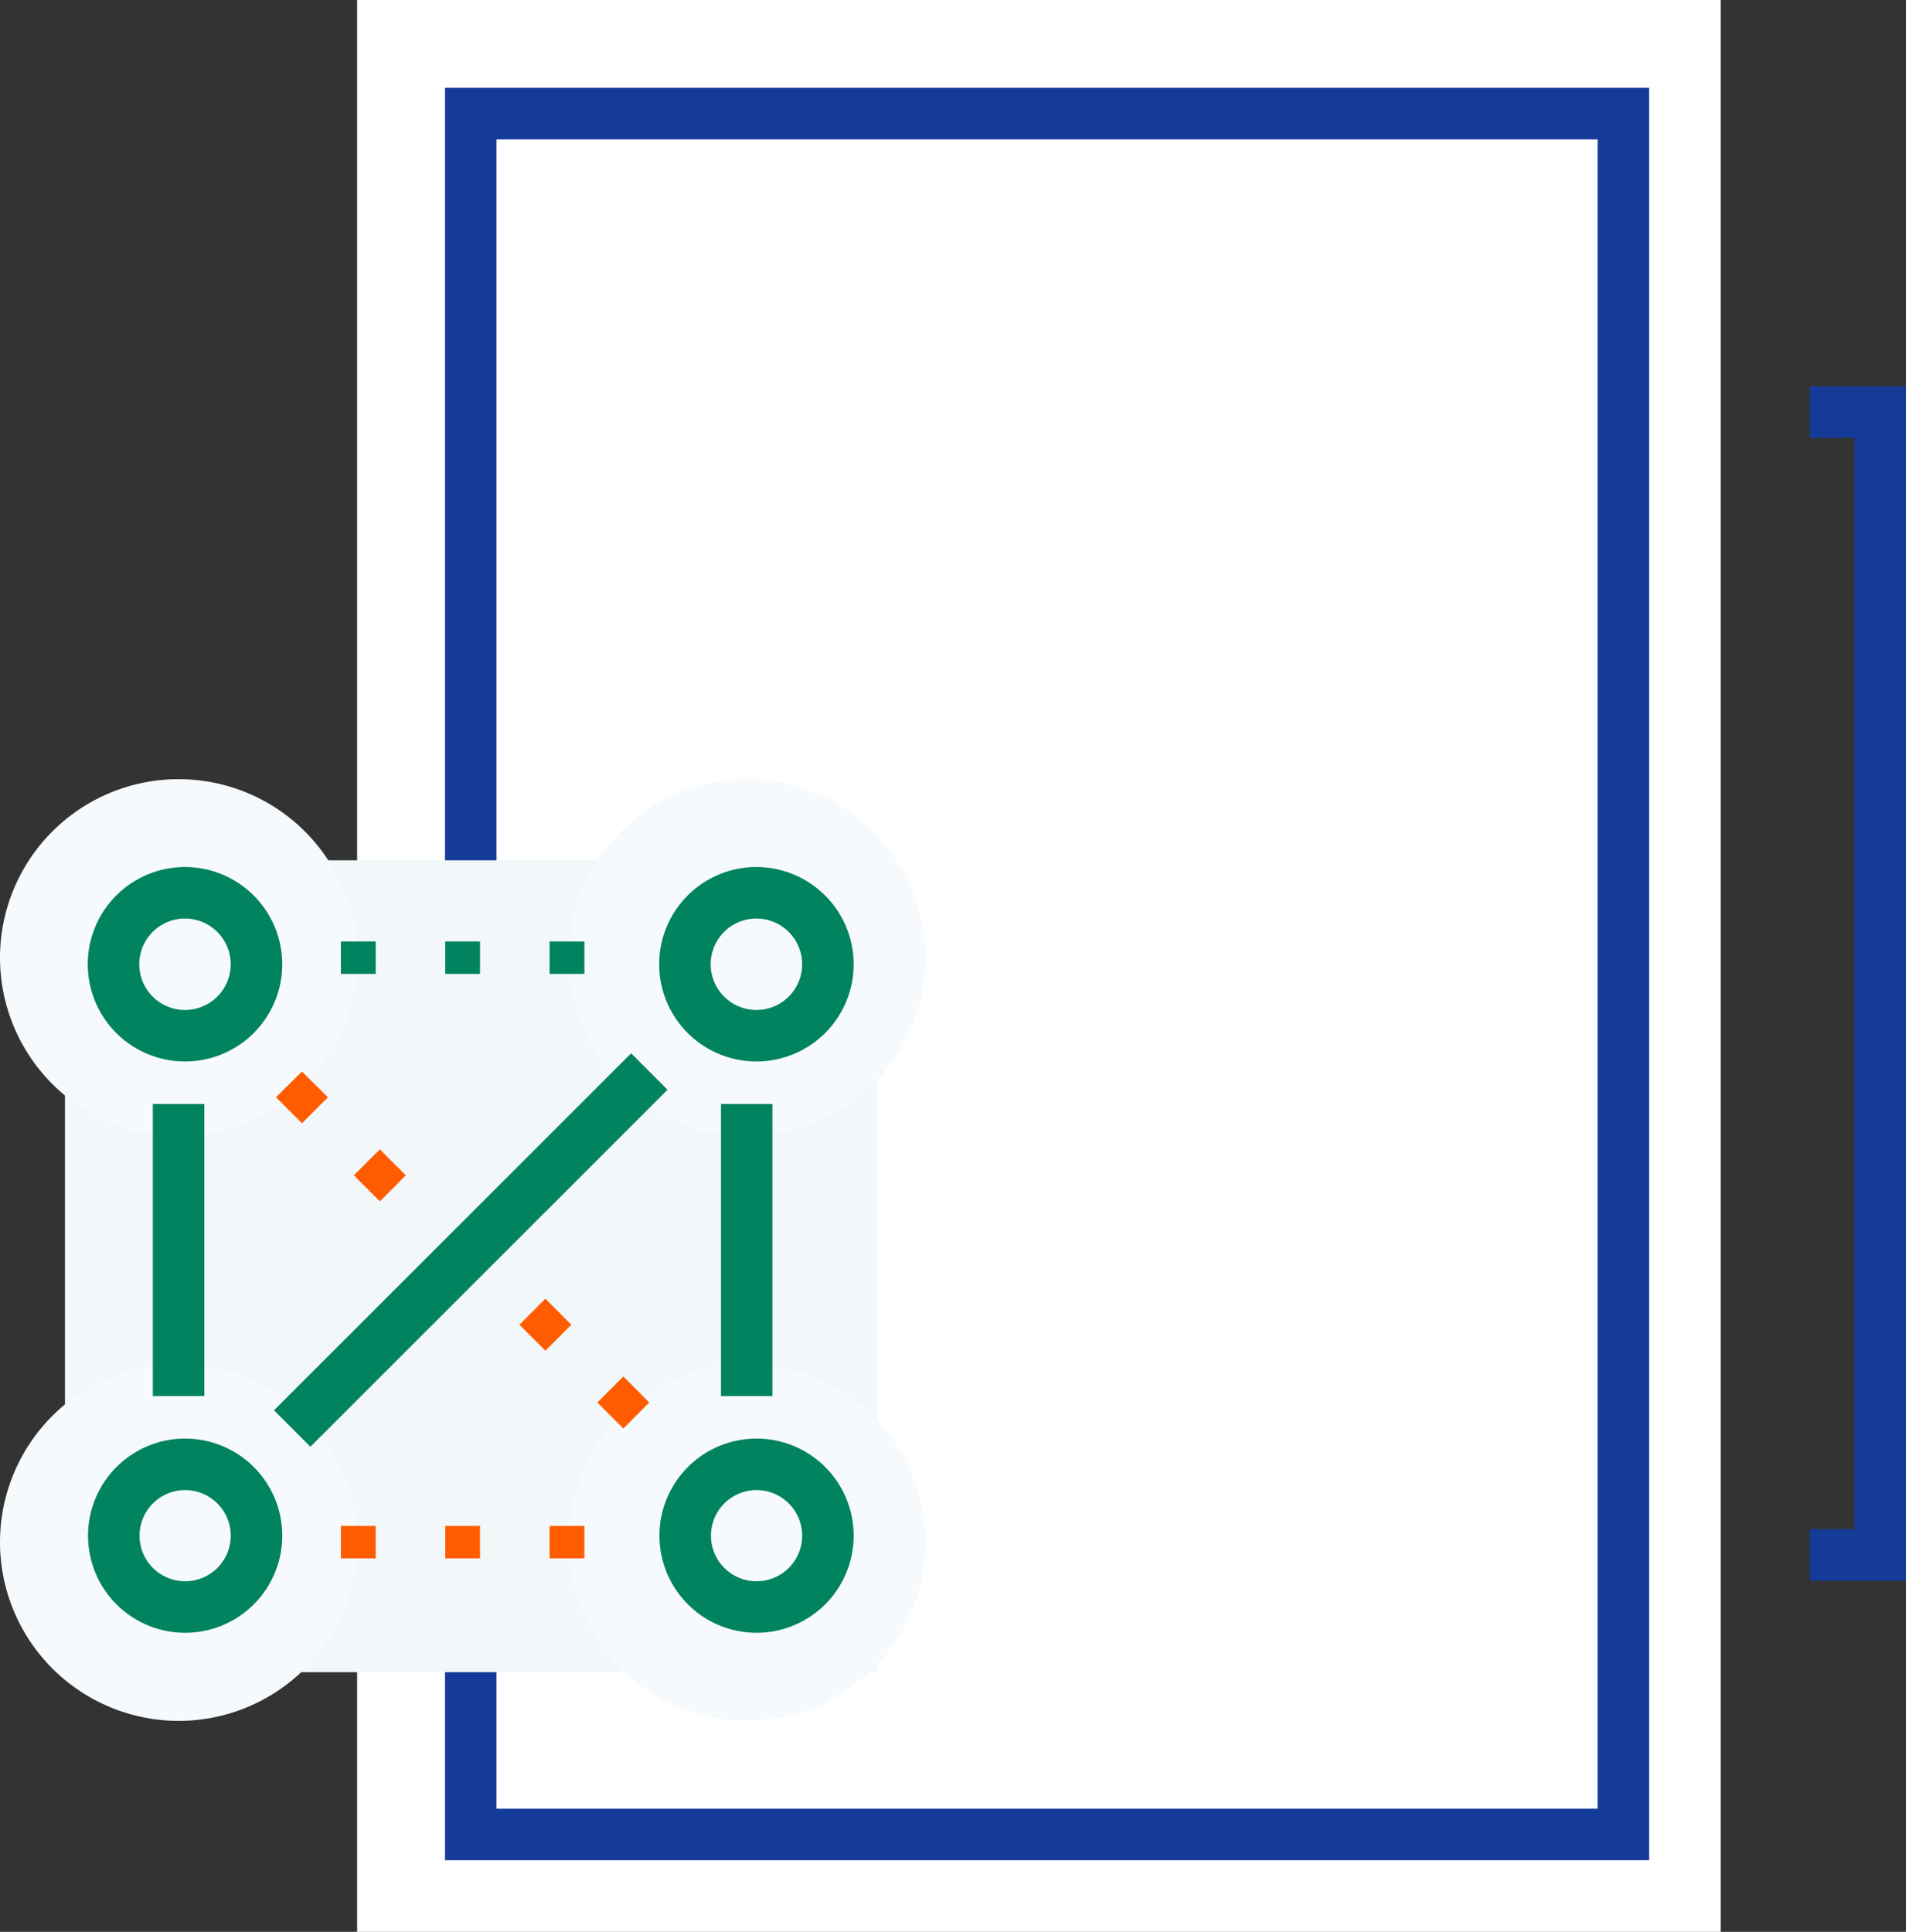 <svg id="Icon" xmlns="http://www.w3.org/2000/svg" width="74" height="75" viewBox="0 0 74 75">
  <rect x="0" y="0" width="74" height="75" fill="#333333" stroke="none"/>
<defs>
    <style>
      .cls-1 {
        fill: #fff;
      }

      .cls-1, .cls-2, .cls-3, .cls-4, .cls-5, .cls-6, .cls-7 {
        fill-rule: evenodd;
      }

      .cls-2, .cls-5 {
        fill: none;
        stroke-width: 2px;
      }

      .cls-2 {
        stroke: #153b99;
      }

      .cls-3 {
        fill: #f2f7fa;
      }

      .cls-4 {
        fill: #f6fafd;
      }

      .cls-5 {
        stroke: #00835e;
      }

      .cls-6 {
        fill: #ff5c00;
      }

      .cls-7 {
        fill: #00835e;
      }
    </style>
  </defs>
  <path id="Fill_48" data-name="Fill 48" class="cls-1" d="M302.865,1512h52.942v-75H302.865v75Z" transform="translate(-289 -1437)"/>
  <path id="Stroke_49" data-name="Stroke 49" class="cls-2" d="M307.277,1508.22h44.748v-66.81H307.277v66.81Zm9.789-55.67h0Zm19.577,0h0Zm-19.577,11.13h0Zm19.577,0h0Zm-19.577,11.13h0Zm19.577,0h0Zm-19.577,11.14h0Zm19.577,0h0Zm-13.984,5.57h0Z" transform="translate(-289 -1437)"/>
  <path id="Fill_50" data-name="Fill 50" class="cls-3" d="M291.521,1501.92h31.513V1470.4H291.521v31.52Z" transform="translate(-289 -1437)"/>
  <path id="Fill_51" data-name="Fill 51" class="cls-4" d="M295.933,1481.12a6.935,6.935,0,1,0-6.933-6.94,6.943,6.943,0,0,0,6.933,6.94" transform="translate(-289 -1437)"/>
  <path id="Fill_52" data-name="Fill 52" class="cls-4" d="M317.992,1481.12a6.935,6.935,0,1,0-6.933-6.94,6.943,6.943,0,0,0,6.933,6.94" transform="translate(-289 -1437)"/>
  <path id="Fill_53" data-name="Fill 53" class="cls-4" d="M295.933,1503.81a6.935,6.935,0,1,0-6.933-6.94,6.943,6.943,0,0,0,6.933,6.94" transform="translate(-289 -1437)"/>
  <path id="Fill_54" data-name="Fill 54" class="cls-4" d="M317.992,1503.81a6.935,6.935,0,1,0-6.933-6.94,6.943,6.943,0,0,0,6.933,6.94" transform="translate(-289 -1437)"/>
  <path id="Stroke_55" data-name="Stroke 55" class="cls-5" d="M296.185,1471.66a2.775,2.775,0,1,0,2.773,2.78A2.78,2.78,0,0,0,296.185,1471.66Zm22.185,0a2.775,2.775,0,1,0,2.773,2.78A2.78,2.78,0,0,0,318.37,1471.66Zm-22.185,22.19a2.77,2.77,0,1,0,2.773,2.77A2.771,2.771,0,0,0,296.185,1493.85Zm22.185,0a2.77,2.77,0,1,0,2.773,2.77A2.771,2.771,0,0,0,318.37,1493.85Z" transform="translate(-289 -1437)"/>
  <path id="Fill_56" data-name="Fill 56" class="cls-6" d="M310.338,1497.5h1.351v-1.26h-1.351v1.26Zm-4.051,0h1.35v-1.26h-1.35v1.26Zm-4.052,0h1.351v-1.26h-1.351v1.26Z" transform="translate(-289 -1437)"/>
  <path id="Fill_57" data-name="Fill 57" class="cls-7" d="M310.338,1474.81h1.351v-1.26h-1.351v1.26Zm-4.051,0h1.35v-1.26h-1.35v1.26Zm-4.052,0h1.351v-1.26h-1.351v1.26Z" transform="translate(-289 -1437)"/>
  <path id="Stroke_58" data-name="Stroke 58" class="cls-5" d="M295.933,1479.86v11.34m22.059-11.34v11.34" transform="translate(-289 -1437)"/>
  <path id="Fill_59" data-name="Fill 59" class="cls-6" d="M313.2,1492.46l-1.009-1.01,1.009-1.01,1.008,1.01Zm-3.026-3.02-1.008-1.01,1.008-1.01,1.009,1.01-1.009,1.01h0Z" transform="translate(-289 -1437)"/>
  <path id="Stroke_60" data-name="Stroke 60" class="cls-5" d="M300.344,1492.46l13.866-13.86" transform="translate(-289 -1437)"/>
  <path id="Fill_61" data-name="Fill 61" class="cls-6" d="M303.748,1483.64l-1.009-1.01,1.009-1.01,1.008,1.01Zm-3.025-3.03-1.009-1.01,1.009-1,1.008,1-1.008,1.01h0Z" transform="translate(-289 -1437)"/>
  <path id="Stroke_62" data-name="Stroke 62" class="cls-2" d="M359.269,1497.37H362V1453h-2.731" transform="translate(-289 -1437)"/>
</svg>
